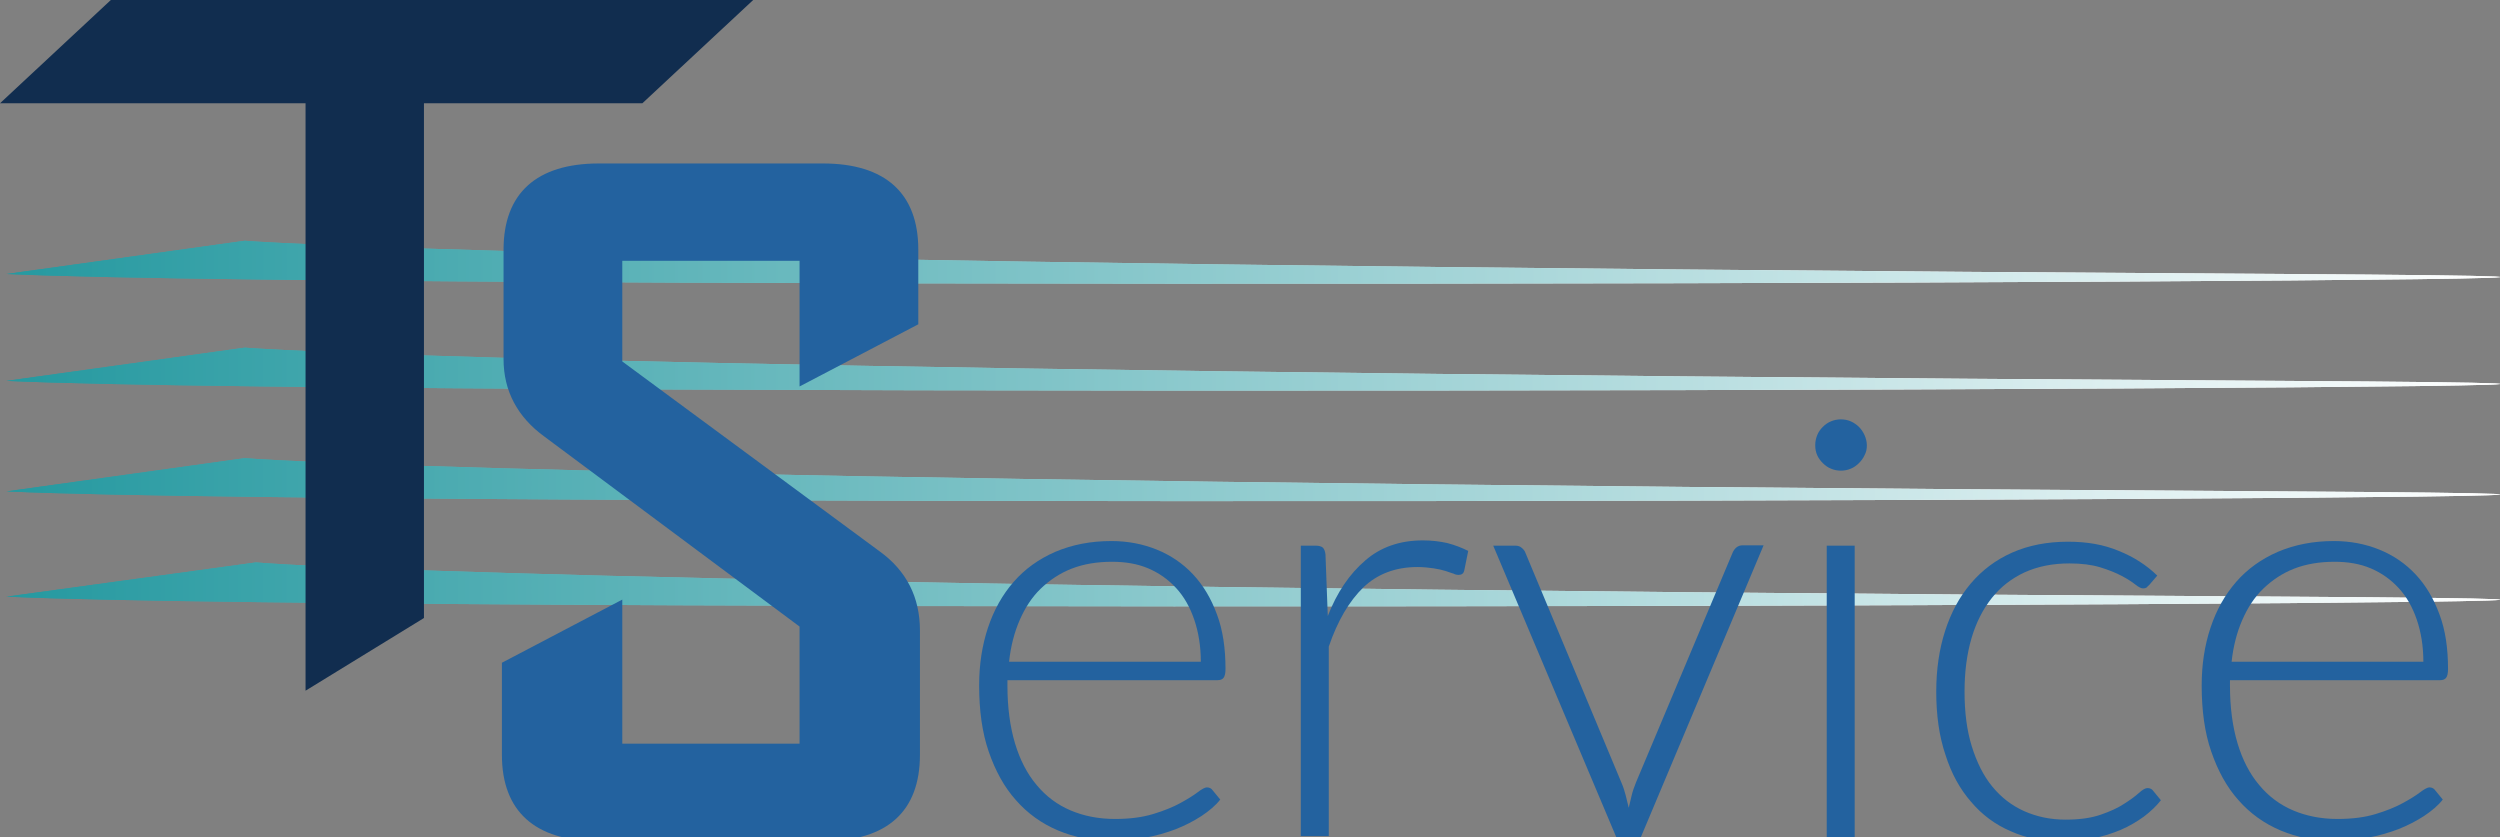<?xml version="1.0" encoding="utf-8"?>
<!-- Generator: Adobe Illustrator 23.1.0, SVG Export Plug-In . SVG Version: 6.00 Build 0)  -->
<svg version="1.1" id="Layer_1" xmlns="http://www.w3.org/2000/svg" xmlns:xlink="http://www.w3.org/1999/xlink" x="0px" y="0px"
	 viewBox="0 0 760.1 254.5" style="enable-background:new 0 0 760.1 254.5;" xml:space="preserve">
<rect x="0" y="0" width="760.1" height="254.5" fill="#808080" stroke="none"/>
<style type="text/css">
	.st0{clip-path:url(#SVGID_2_);fill:url(#SVGID_3_);}
	.st1{clip-path:url(#SVGID_9_);fill:url(#SVGID_10_);}
	.st2{clip-path:url(#SVGID_12_);fill:url(#SVGID_13_);}
	.st3{clip-path:url(#SVGID_15_);fill:url(#SVGID_16_);}
	.st4{fill:#112D4F;}
	.st5{fill:#23629F;}
</style>
<g>
	<g>
		<g>
			<g>
				<defs>
					<path id="SVGID_8_" d="M2,181.4c121.8,5.6,1004.5,1.9,691.4,0C155.3,178.3,77.8,171,77.8,171L2,181.4z"/>
				</defs>
				<linearGradient id="SVGID_1_" gradientUnits="userSpaceOnUse" x1="1.957" y1="177.707" x2="574.082" y2="177.707">
					<stop  offset="0" style="stop-color:#2599A0"/>
					<stop  offset="1" style="stop-color:#FFFFFF"/>
				</linearGradient>
				<use xlink:href="#SVGID_8_"  style="overflow:visible;fill:url(#SVGID_1_);"/>
				<clipPath id="SVGID_2_">
					<use xlink:href="#SVGID_8_"  style="overflow:visible;"/>
				</clipPath>
				
					<linearGradient id="SVGID_3_" gradientUnits="userSpaceOnUse" x1="-392.989" y1="619.205" x2="-379.412" y2="619.205" gradientTransform="matrix(55.83 0 0 -55.83 21942.365 34748.961)">
					<stop  offset="0" style="stop-color:#2599A0"/>
					<stop  offset="1" style="stop-color:#FFFFFF"/>
				</linearGradient>
				<rect x="2" y="171" class="st0" width="1004.5" height="16"/>
			</g>
			<g>
				<defs>
					<path id="SVGID_7_" d="M2,149.4c121.8,5.6,1004.5,1.9,691.4,0c-538-3.2-619-10.1-619-10.1L2,149.4z"/>
				</defs>
				<linearGradient id="SVGID_4_" gradientUnits="userSpaceOnUse" x1="1.957" y1="145.852" x2="574.082" y2="145.852">
					<stop  offset="0" style="stop-color:#2599A0"/>
					<stop  offset="1" style="stop-color:#FFFFFF"/>
				</linearGradient>
				<use xlink:href="#SVGID_7_"  style="overflow:visible;fill:url(#SVGID_4_);"/>
				<clipPath id="SVGID_9_">
					<use xlink:href="#SVGID_7_"  style="overflow:visible;"/>
				</clipPath>
				
					<linearGradient id="SVGID_10_" gradientUnits="userSpaceOnUse" x1="-392.989" y1="619.684" x2="-379.412" y2="619.684" gradientTransform="matrix(55.83 0 0 -55.83 21942.365 34743.887)">
					<stop  offset="0" style="stop-color:#2599A0"/>
					<stop  offset="1" style="stop-color:#FFFFFF"/>
				</linearGradient>
				<rect x="2" y="139.3" class="st1" width="1004.5" height="15.6"/>
			</g>
			<g>
				<defs>
					<path id="SVGID_6_" d="M2,115.8c121.8,5.6,1004.5,1.9,691.4,0c-538-3.2-619-10.1-619-10.1L2,115.8z"/>
				</defs>
				<linearGradient id="SVGID_11_" gradientUnits="userSpaceOnUse" x1="1.957" y1="112.253" x2="574.082" y2="112.253">
					<stop  offset="0" style="stop-color:#2599A0"/>
					<stop  offset="1" style="stop-color:#FFFFFF"/>
				</linearGradient>
				<use xlink:href="#SVGID_6_"  style="overflow:visible;fill:url(#SVGID_11_);"/>
				<clipPath id="SVGID_12_">
					<use xlink:href="#SVGID_6_"  style="overflow:visible;"/>
				</clipPath>
				
					<linearGradient id="SVGID_13_" gradientUnits="userSpaceOnUse" x1="-392.989" y1="620.19" x2="-379.412" y2="620.19" gradientTransform="matrix(55.83 0 0 -55.83 21942.365 34738.523)">
					<stop  offset="0" style="stop-color:#2599A0"/>
					<stop  offset="1" style="stop-color:#FFFFFF"/>
				</linearGradient>
				<rect x="2" y="105.7" class="st2" width="1004.5" height="15.6"/>
			</g>
			<g>
				<defs>
					<path id="SVGID_5_" d="M2,83.3c121.8,5.6,1004.5,1.9,691.4,0c-538-3.2-619-10.1-619-10.1L2,83.3z"/>
				</defs>
				<linearGradient id="SVGID_14_" gradientUnits="userSpaceOnUse" x1="1.957" y1="79.711" x2="574.082" y2="79.711">
					<stop  offset="0" style="stop-color:#2599A0"/>
					<stop  offset="1" style="stop-color:#FFFFFF"/>
				</linearGradient>
				<use xlink:href="#SVGID_5_"  style="overflow:visible;fill:url(#SVGID_14_);"/>
				<clipPath id="SVGID_15_">
					<use xlink:href="#SVGID_5_"  style="overflow:visible;"/>
				</clipPath>
				
					<linearGradient id="SVGID_16_" gradientUnits="userSpaceOnUse" x1="-392.989" y1="620.68" x2="-379.412" y2="620.68" gradientTransform="matrix(55.83 0 0 -55.83 21942.365 34733.336)">
					<stop  offset="0" style="stop-color:#2599A0"/>
					<stop  offset="1" style="stop-color:#FFFFFF"/>
				</linearGradient>
				<rect x="2" y="73.2" class="st3" width="1004.5" height="15.6"/>
			</g>
		</g>
		<polygon class="st4" points="229,0 195.3,31.4 128.9,31.4 128.9,187.9 92.9,210 92.9,31.4 0,31.4 33.7,0 		"/>
		<g>
			<g>
				<path class="st5" d="M181.6,255.7c-19,0-29-9.1-29-26.2v-28l36.6-19.2v43.8h53.9v-35.6l-77.5-57.7c-8.3-6-12.5-14-12.5-23.6
					V75.9c0-17.1,10-26.2,29-26.2h68.1c19,0,29,9.1,29,26.2v22.7l-36.1,18.9V79.3h-53.9v30.6l78.2,57.7c8.2,5.9,12.3,14,12.3,24.1
					v37.8c0,17.2-10,26.2-29,26.2H181.6z"/>
			</g>
			<g>
				<path class="st5" d="M337.9,164.5c5,0,9.6,0.9,13.8,2.6c4.2,1.7,7.9,4.2,11,7.5s5.5,7.3,7.3,12.2c1.8,4.8,2.6,10.3,2.6,16.6
					c0,1.3-0.2,2.2-0.6,2.7c-0.4,0.5-1,0.7-1.8,0.7h-63.9v1.7c0,6.6,0.8,12.5,2.3,17.5c1.5,5,3.7,9.3,6.6,12.7
					c2.8,3.4,6.3,6,10.3,7.7c4,1.7,8.5,2.6,13.5,2.6c4.5,0,8.3-0.5,11.6-1.5c3.3-1,6-2.1,8.2-3.3c2.2-1.2,4-2.3,5.3-3.3
					c1.3-1,2.3-1.5,2.8-1.5c0.8,0,1.4,0.3,1.8,0.9l2.3,2.8c-1.4,1.8-3.3,3.4-5.7,5c-2.3,1.5-5,2.9-7.8,4c-2.9,1.1-6,2-9.3,2.6
					s-6.6,1-9.9,1c-6.1,0-11.6-1.1-16.6-3.2c-5-2.1-9.3-5.2-12.8-9.2c-3.6-4-6.3-9-8.3-14.8c-2-5.8-2.9-12.5-2.9-20.1
					c0-6.4,0.9-12.2,2.7-17.6c1.8-5.4,4.4-10,7.8-13.9c3.4-3.9,7.6-6.9,12.6-9.1C326,165.6,331.6,164.5,337.9,164.5z M338.1,170.8
					c-4.6,0-8.7,0.7-12.3,2.1c-3.6,1.4-6.7,3.5-9.4,6.1s-4.8,5.9-6.4,9.6c-1.6,3.7-2.7,7.9-3.2,12.6h58.3c0-4.7-0.7-9-2-12.8
					c-1.3-3.8-3.1-7-5.5-9.6c-2.4-2.6-5.2-4.6-8.5-6S342.1,170.8,338.1,170.8z"/>
				<path class="st5" d="M395.5,254.5v-88.6h4.5c1,0,1.7,0.2,2.2,0.6c0.4,0.4,0.7,1.1,0.8,2.1l0.7,18.7c2.8-7.2,6.6-12.8,11.4-16.9
					c4.7-4.1,10.6-6.1,17.5-6.1c2.7,0,5.1,0.3,7.4,0.8c2.3,0.6,4.4,1.4,6.4,2.4l-1.2,5.9c-0.2,1-0.8,1.4-1.8,1.4
					c-0.4,0-0.9-0.1-1.5-0.4c-0.7-0.2-1.5-0.5-2.4-0.8c-1-0.3-2.2-0.6-3.6-0.8c-1.4-0.2-3.1-0.4-4.9-0.4c-6.7,0-12.2,2.1-16.5,6.2
					c-4.3,4.2-7.8,10.1-10.5,18v57.6H395.5z"/>
				<path class="st5" d="M498.9,254.5h-7.5L454,165.9h6.7c0.8,0,1.5,0.2,2,0.7c0.5,0.4,0.9,0.9,1.1,1.5L493,238
					c0.6,1.4,1,2.7,1.3,3.9c0.3,1.2,0.6,2.5,0.9,3.7c0.3-1.2,0.6-2.5,0.9-3.8c0.3-1.3,0.8-2.6,1.3-3.9l29.4-69.9
					c0.3-0.7,0.7-1.2,1.2-1.6c0.5-0.4,1.1-0.6,1.8-0.6h6.4L498.9,254.5z"/>
				<path class="st5" d="M567.6,135.4c0,1.1-0.2,2.1-0.7,3c-0.4,0.9-1,1.7-1.7,2.4c-0.7,0.7-1.5,1.3-2.5,1.7c-0.9,0.4-2,0.6-3,0.6
					s-2.1-0.2-3-0.6c-1-0.4-1.8-1-2.5-1.7c-0.7-0.7-1.3-1.5-1.7-2.4c-0.4-0.9-0.6-1.9-0.6-3s0.2-2.1,0.6-3.1c0.4-1,1-1.8,1.7-2.5
					c0.7-0.7,1.5-1.3,2.5-1.7c0.9-0.4,2-0.6,3-0.6s2.1,0.2,3,0.6c0.9,0.4,1.8,1,2.5,1.7c0.7,0.7,1.3,1.6,1.7,2.5
					S567.6,134.3,567.6,135.4z M563.9,165.9v88.6h-8.5v-88.6H563.9z"/>
				<path class="st5" d="M653.5,177.8c-0.3,0.3-0.6,0.5-0.8,0.8c-0.3,0.2-0.6,0.3-1.1,0.3c-0.6,0-1.4-0.4-2.4-1.2
					c-1-0.8-2.4-1.7-4.1-2.6c-1.7-0.9-3.9-1.8-6.5-2.6c-2.6-0.8-5.7-1.2-9.4-1.2c-5.1,0-9.6,0.9-13.6,2.7c-3.9,1.8-7.3,4.4-10,7.8
					c-2.7,3.4-4.8,7.5-6.2,12.3c-1.4,4.8-2.1,10.2-2.1,16.2c0,6.2,0.7,11.8,2.2,16.6c1.5,4.8,3.5,8.9,6.2,12.2
					c2.7,3.3,5.9,5.8,9.7,7.5c3.8,1.7,8,2.6,12.6,2.6c4.3,0,7.8-0.5,10.7-1.5c2.9-1,5.3-2.1,7.1-3.3c1.9-1.2,3.4-2.3,4.5-3.3
					c1.1-1,2-1.5,2.6-1.5c0.8,0,1.4,0.3,1.8,0.9l2.3,2.8c-1.4,1.8-3.1,3.4-5.2,5c-2.1,1.5-4.4,2.9-7,4c-2.6,1.1-5.4,2-8.5,2.6
					c-3.1,0.6-6.2,0.9-9.6,0.9c-5.6,0-10.8-1-15.4-3.1c-4.7-2-8.7-5-12-8.9c-3.4-3.9-6-8.6-7.8-14.3c-1.9-5.6-2.8-12-2.8-19.2
					c0-6.8,0.9-12.9,2.7-18.5c1.8-5.6,4.4-10.4,7.8-14.4c3.4-4,7.6-7.2,12.6-9.4c5-2.2,10.6-3.3,17-3.3c5.8,0,10.9,0.9,15.4,2.8
					c4.5,1.8,8.4,4.3,11.7,7.5L653.5,177.8z"/>
				<path class="st5" d="M709.6,164.5c5,0,9.6,0.9,13.8,2.6c4.2,1.7,7.9,4.2,11,7.5s5.5,7.3,7.3,12.2c1.8,4.8,2.6,10.3,2.6,16.6
					c0,1.3-0.2,2.2-0.6,2.7c-0.4,0.5-1,0.7-1.8,0.7h-63.9v1.7c0,6.6,0.8,12.5,2.3,17.5c1.5,5,3.7,9.3,6.6,12.7
					c2.8,3.4,6.3,6,10.3,7.7c4,1.7,8.5,2.6,13.5,2.6c4.5,0,8.3-0.5,11.6-1.5c3.3-1,6-2.1,8.2-3.3c2.2-1.2,4-2.3,5.3-3.3
					s2.3-1.5,2.8-1.5c0.8,0,1.4,0.3,1.8,0.9l2.3,2.8c-1.4,1.8-3.3,3.4-5.7,5c-2.3,1.5-5,2.9-7.8,4c-2.9,1.1-6,2-9.3,2.6
					c-3.3,0.7-6.6,1-9.9,1c-6.1,0-11.6-1.1-16.6-3.2c-5-2.1-9.3-5.2-12.8-9.2c-3.6-4-6.3-9-8.3-14.8c-2-5.8-2.9-12.5-2.9-20.1
					c0-6.4,0.9-12.2,2.7-17.6c1.8-5.4,4.4-10,7.8-13.9c3.4-3.9,7.6-6.9,12.6-9.1C697.7,165.6,703.3,164.5,709.6,164.5z M709.8,170.8
					c-4.6,0-8.7,0.7-12.3,2.1c-3.6,1.4-6.7,3.5-9.4,6.1s-4.8,5.9-6.4,9.6c-1.6,3.7-2.7,7.9-3.2,12.6h58.3c0-4.7-0.7-9-2-12.8
					c-1.3-3.8-3.1-7-5.5-9.6c-2.4-2.6-5.2-4.6-8.5-6S713.8,170.8,709.8,170.8z"/>
			</g>
		</g>
	</g>
</g>
</svg>
